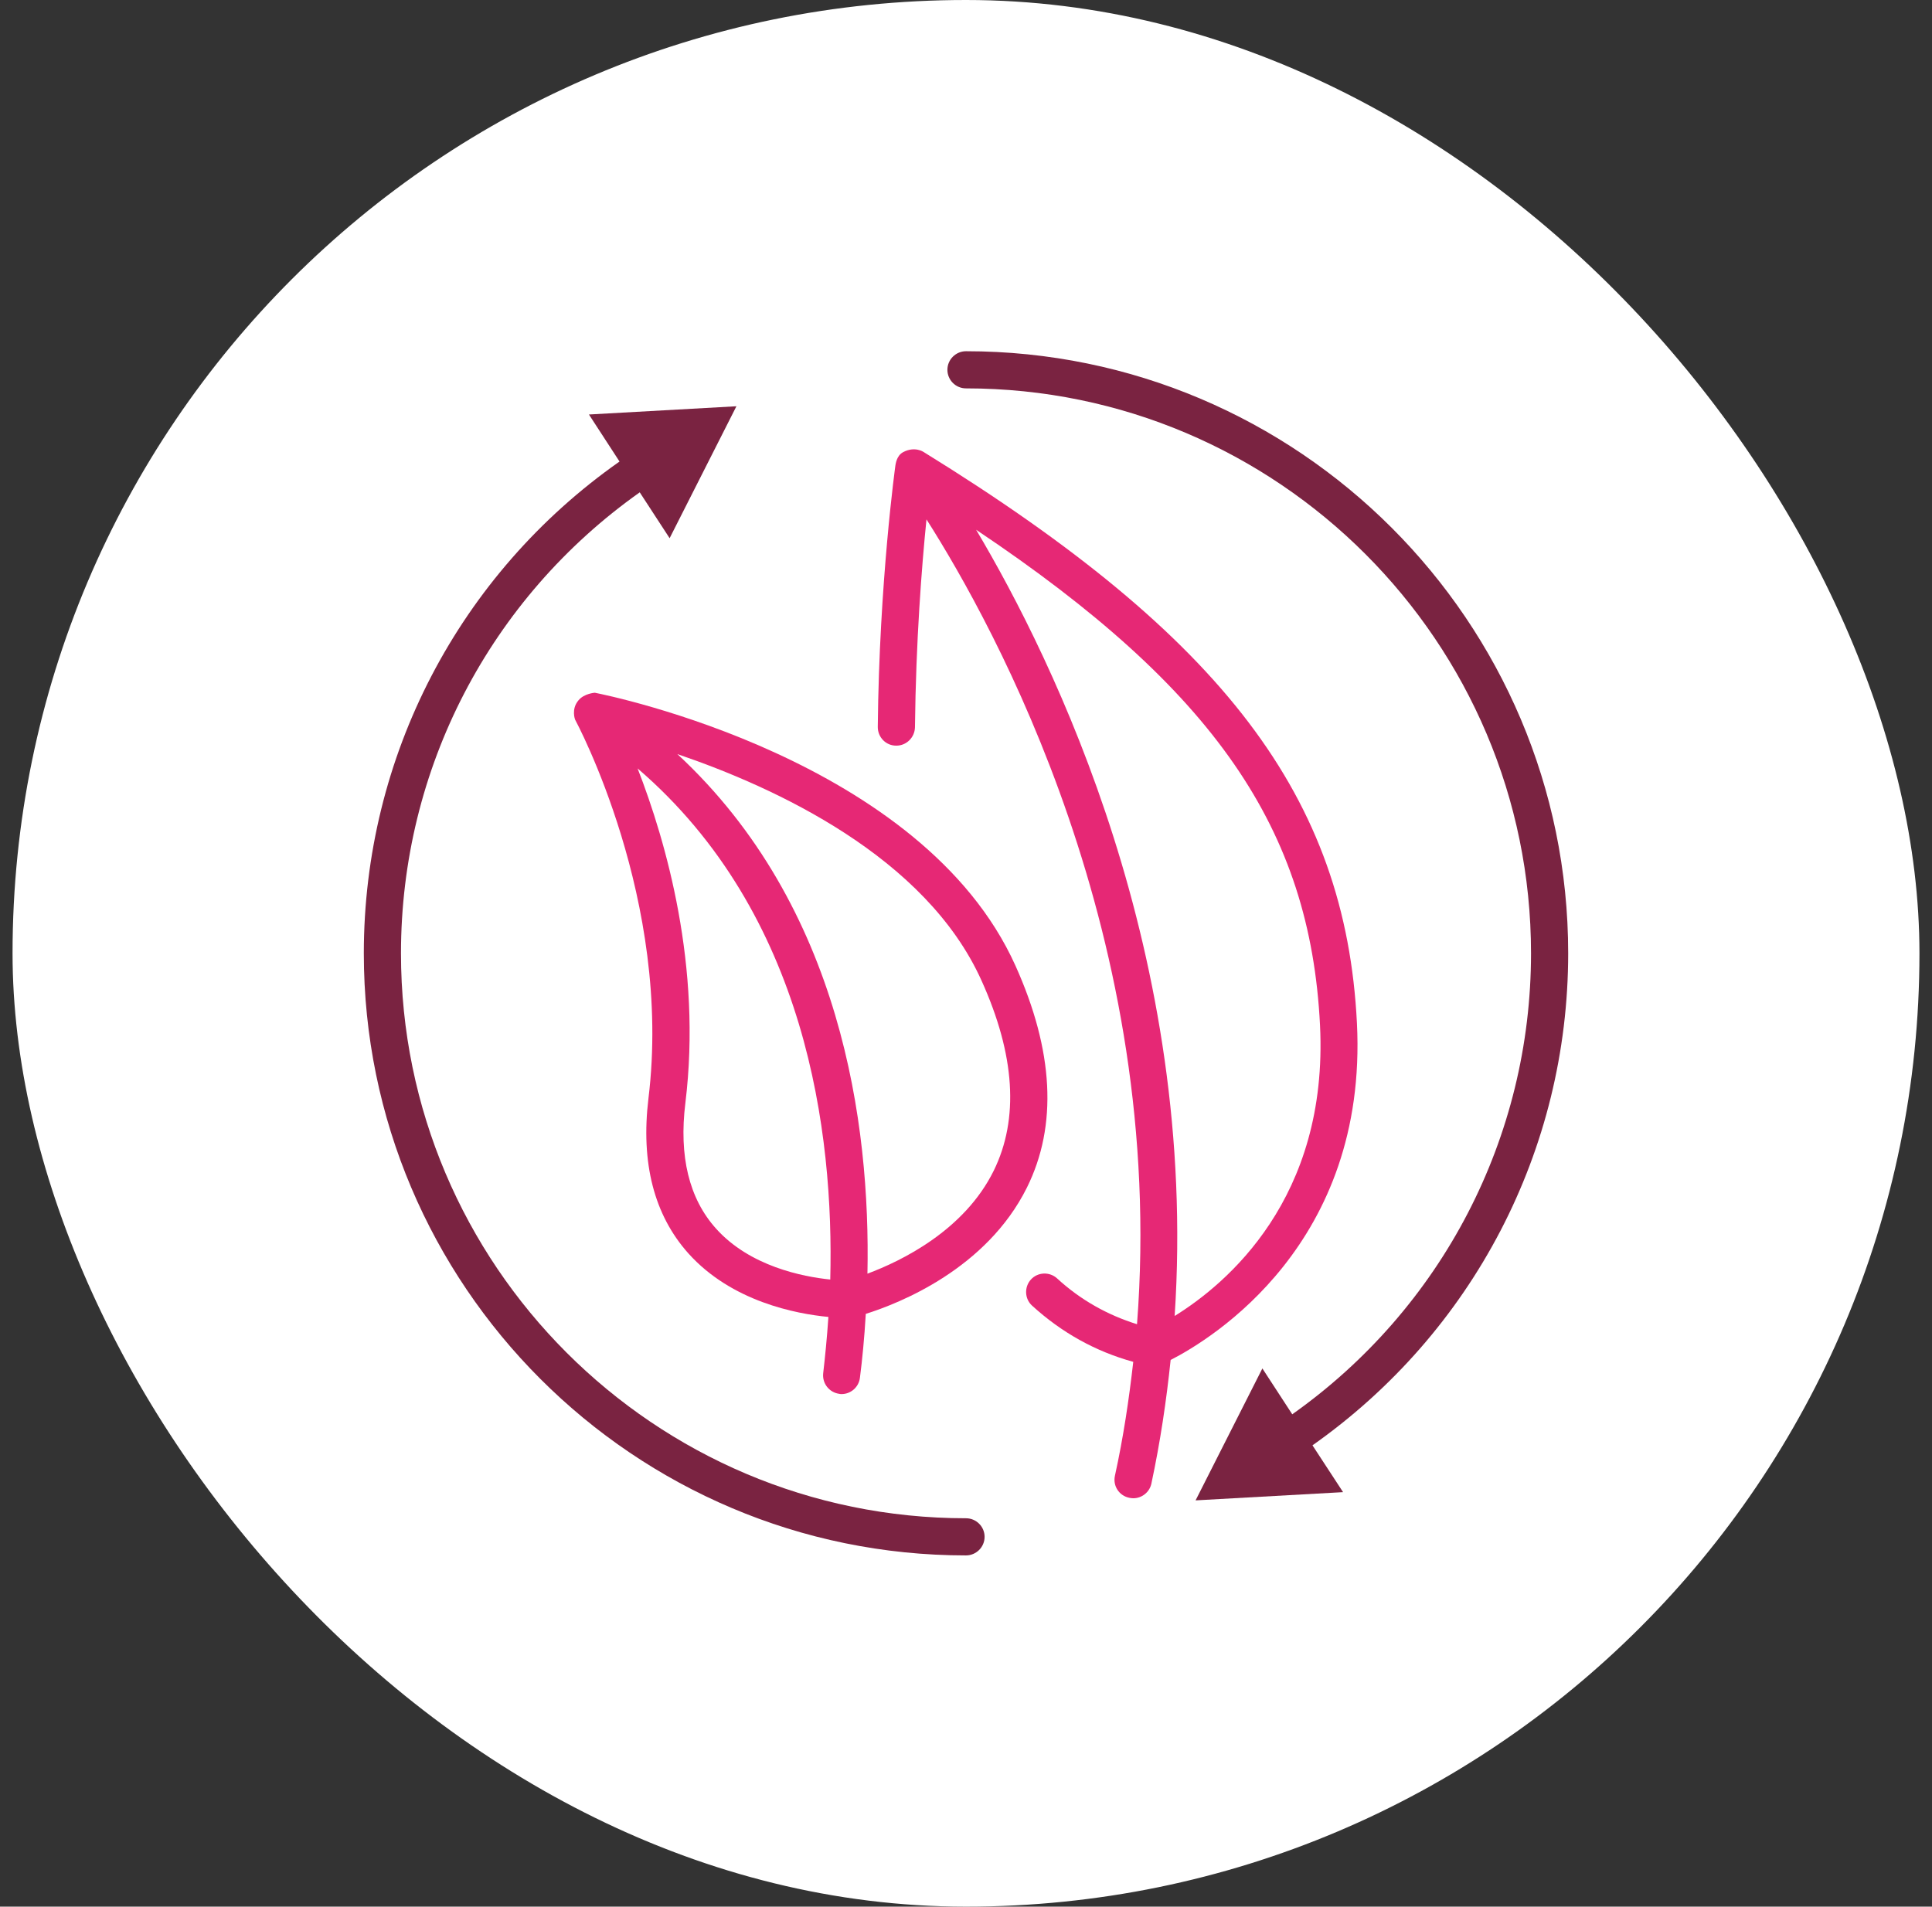 <svg width="77" height="76" viewBox="0 0 77 76" fill="none" xmlns="http://www.w3.org/2000/svg">
<rect x="0" y="0" width="77" height="76" fill="#333333" stroke="none"/>
<rect x="0.5" width="76" height="76" rx="38" fill="white"/>
<g clip-path="url(#clip0_3745_9403)">
<path d="M38.5 60.519C26.078 60.519 15.981 50.422 15.981 38C15.981 30.65 19.525 23.853 25.497 19.625L26.688 21.453L29.35 16.194L23.472 16.522L24.691 18.397C18.297 22.887 14.5 30.153 14.5 38C14.5 51.237 25.262 62 38.5 62C38.903 62 39.241 61.672 39.241 61.259C39.241 60.847 38.903 60.519 38.5 60.519Z" fill="#7A2341"/>
<path d="M62.5 38C62.5 24.762 51.737 14 38.5 14C38.097 14 37.759 14.328 37.759 14.741C37.759 15.144 38.087 15.481 38.5 15.481C50.922 15.481 61.019 25.587 61.019 38C61.019 45.341 57.475 52.147 51.503 56.375L50.312 54.547L47.65 59.806L53.528 59.478L52.309 57.612C58.703 53.103 62.5 45.847 62.5 38Z" fill="#7A2341"/>
<path d="M54.081 40.784C53.631 31.794 48.784 25.409 36.803 18.012C36.803 18.012 36.456 17.778 35.997 18.022C35.725 18.163 35.697 18.519 35.688 18.538C35.688 18.538 35.041 23.188 34.984 28.981C34.984 29.384 35.303 29.722 35.716 29.722H35.725C36.128 29.722 36.456 29.394 36.466 28.991C36.503 25.55 36.737 22.559 36.925 20.703C39.653 24.988 46.497 37.4 45.316 52.784C44.144 52.419 43.066 51.819 42.128 50.956C41.828 50.684 41.359 50.703 41.087 51.003C40.816 51.303 40.834 51.772 41.134 52.044C42.316 53.122 43.666 53.872 45.166 54.284C44.997 55.775 44.772 57.294 44.434 58.831C44.35 59.234 44.603 59.619 45.006 59.703C45.062 59.712 45.109 59.722 45.166 59.722C45.503 59.722 45.812 59.487 45.888 59.141C46.244 57.472 46.487 55.831 46.656 54.209C48.306 53.366 54.522 49.569 54.081 40.784ZM38.903 21.116C48.438 27.5 52.216 33.059 52.609 40.859C52.956 47.788 48.859 51.191 46.816 52.456C47.763 38.122 42.016 26.347 38.903 21.116Z" fill="#E62875"/>
<path d="M22.919 28.681C22.956 28.756 26.809 35.881 25.844 43.784C25.534 46.353 26.069 48.434 27.437 49.963C29.162 51.884 31.731 52.372 33.016 52.494C32.959 53.338 32.884 54.087 32.809 54.734C32.762 55.138 33.044 55.503 33.447 55.559C33.475 55.569 33.512 55.569 33.541 55.569C33.906 55.569 34.225 55.297 34.272 54.922C34.365 54.2 34.45 53.337 34.506 52.372C35.847 51.95 39.316 50.581 40.928 47.338C42.156 44.863 41.997 41.881 40.469 38.488C36.766 30.266 24.241 27.716 23.706 27.613C23.706 27.613 23.275 27.641 23.05 27.922C22.759 28.269 22.919 28.681 22.919 28.681ZM28.534 48.969C27.465 47.778 27.053 46.091 27.316 43.963C27.981 38.525 26.547 33.547 25.412 30.631C32.153 36.425 33.24 45.172 33.09 51.003C31.994 50.891 29.884 50.478 28.534 48.969ZM39.606 46.663C38.434 49.044 35.931 50.263 34.572 50.769C34.694 44.816 33.541 36.125 26.997 30.059C30.906 31.391 36.897 34.147 39.119 39.088C40.459 42.05 40.619 44.6 39.606 46.663Z" fill="#E62875"/>
</g>
<defs>
<clipPath id="clip0_3745_9403">
<rect width="48" height="48" fill="white" transform="translate(14.5 14)"/>
</clipPath>
</defs>
</svg>
